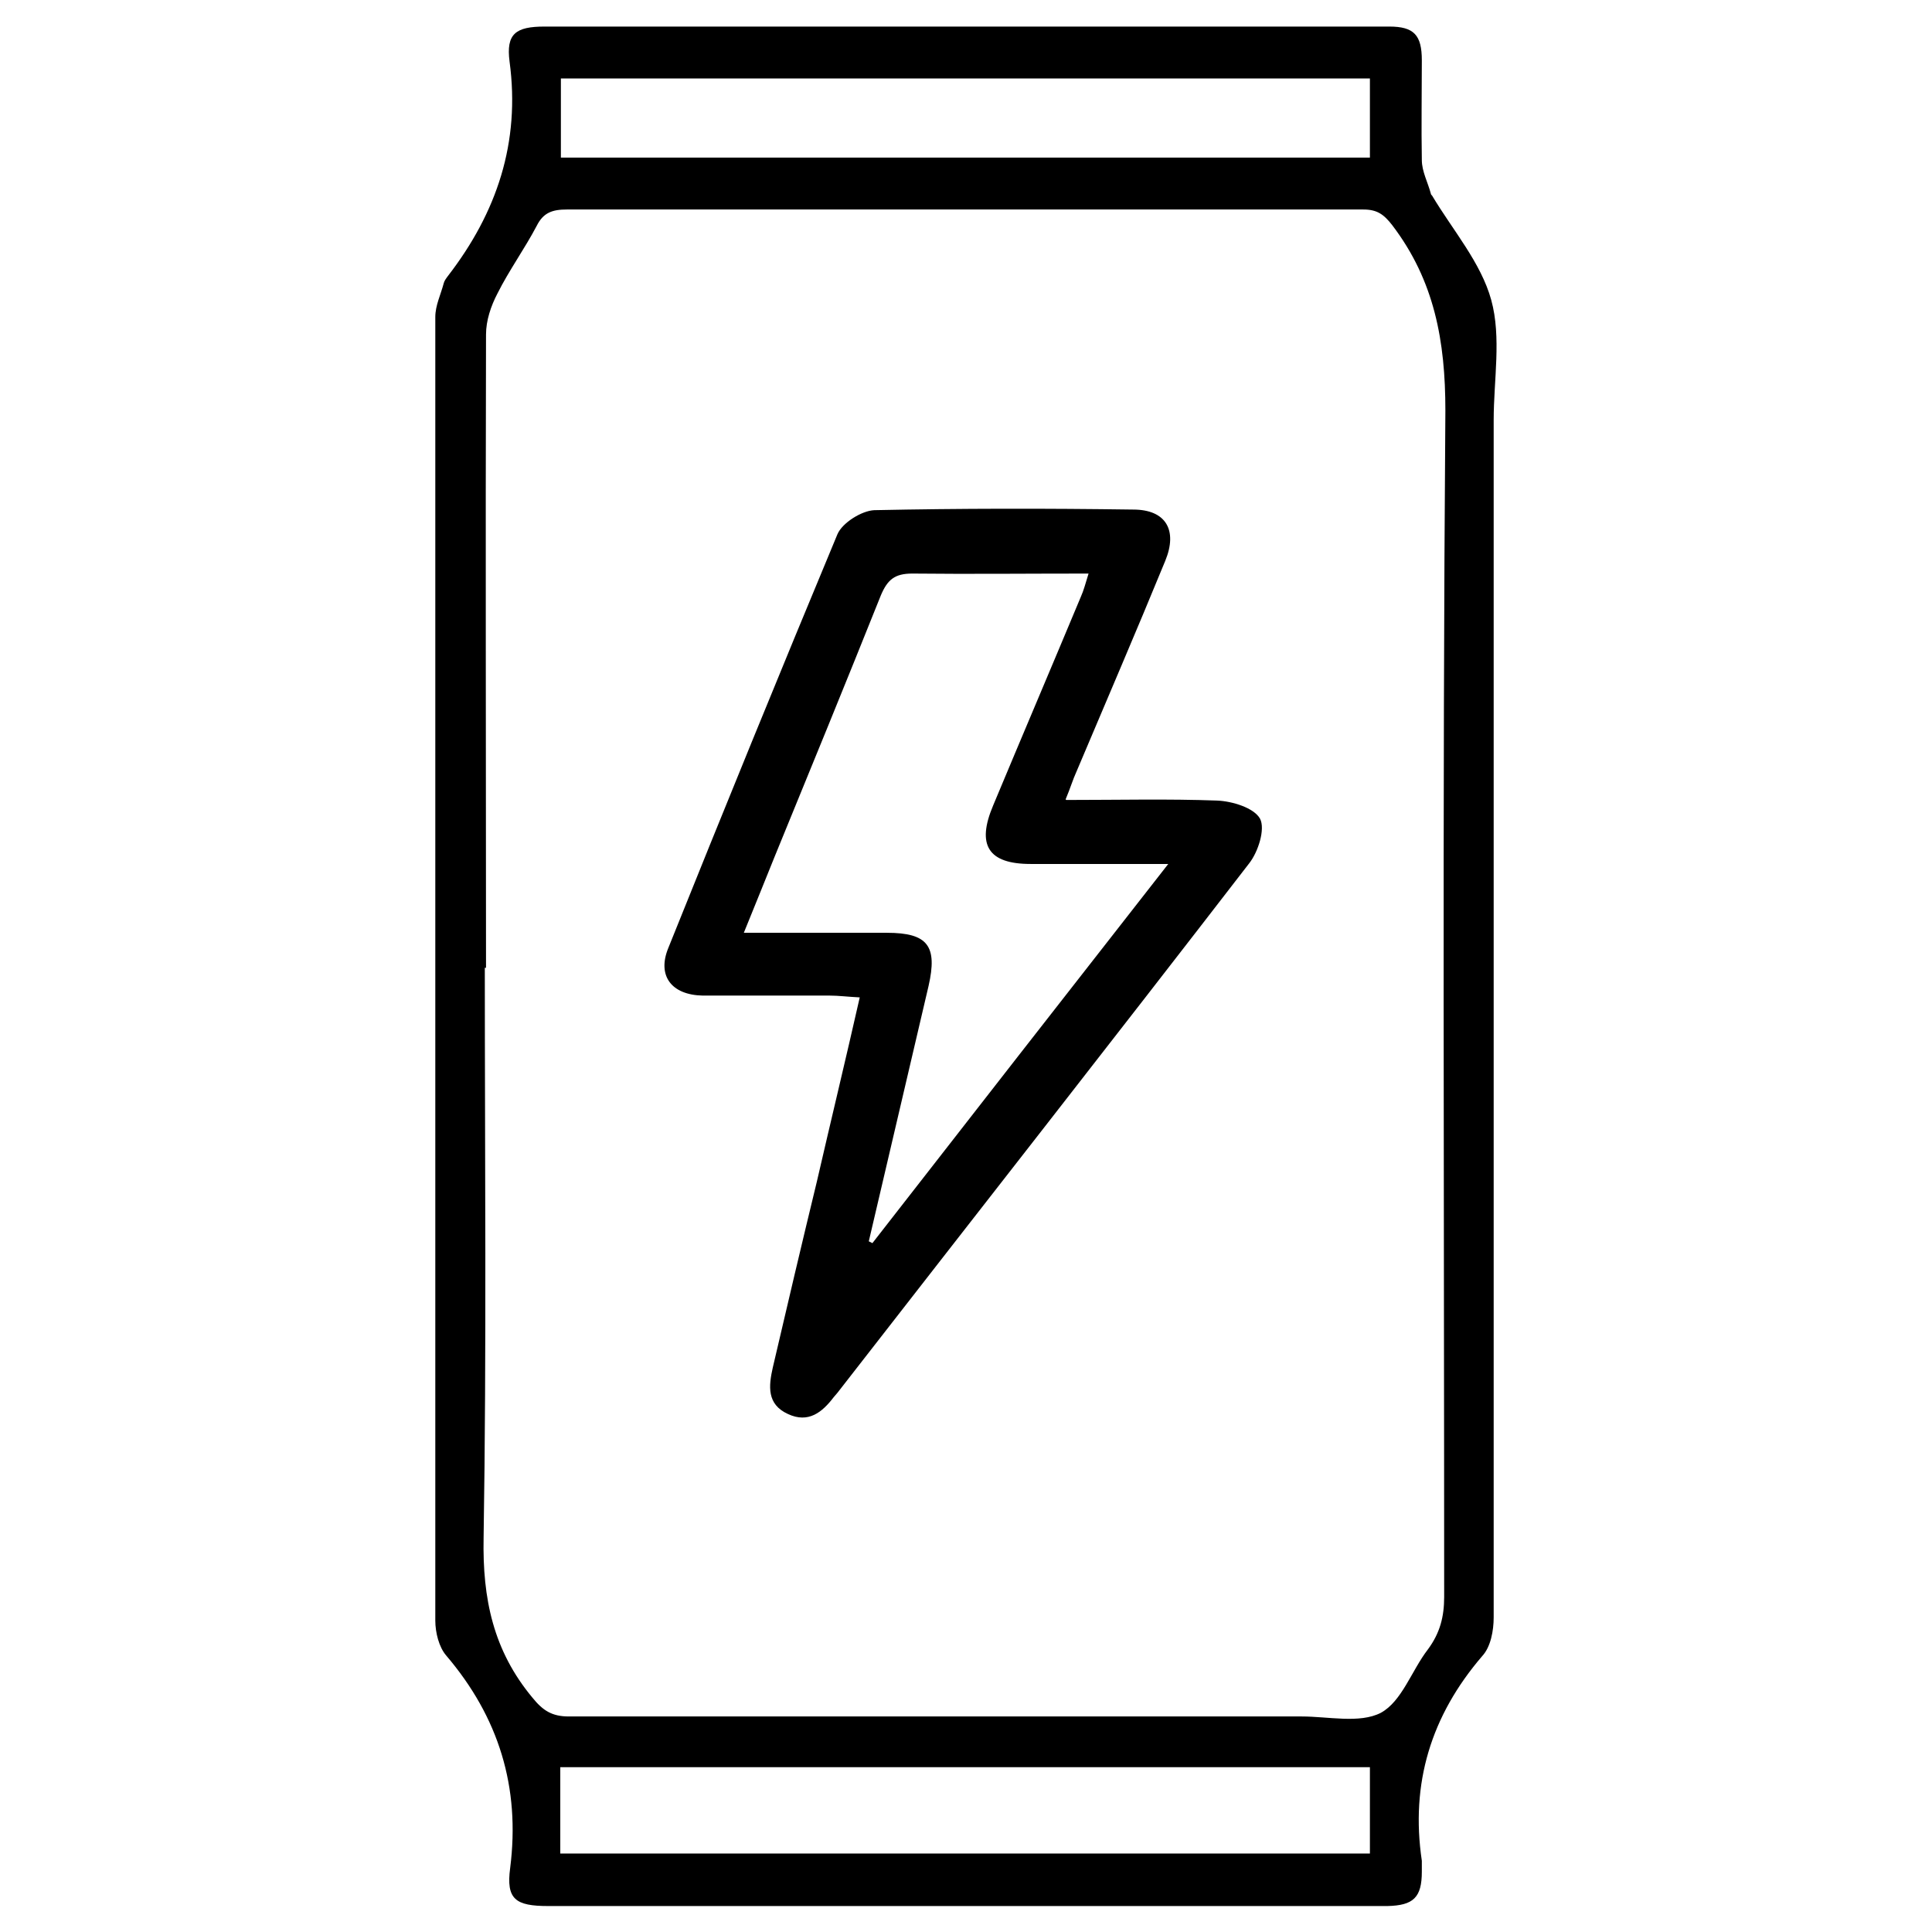 <?xml version="1.0" encoding="UTF-8"?> <svg xmlns="http://www.w3.org/2000/svg" id="Layer_1" data-name="Layer 1" viewBox="0 0 32 32"><defs><style> .cls-1 { stroke-width: 0px; } </style></defs><path class="cls-1" d="m20.03.44c.67,0,1.3,0,1.93,0,.35,0,.7,0,1.05,0,.41,0,.54.14.54.56,0,.55-.01,1.1,0,1.65,0,.19.1.37.15.56,0,.01.01.02.02.03.34.57.81,1.11.98,1.73.17.62.04,1.32.04,1.99,0,6.61,0,13.22,0,19.83,0,.22-.05.49-.19.64-.85.99-1.19,2.11-1,3.39,0,.06,0,.12,0,.18,0,.43-.14.56-.57.57-1.83,0-3.65,0-5.48,0-2.81,0-5.62,0-8.42,0-.54,0-.7-.11-.63-.63.17-1.34-.19-2.5-1.06-3.52-.12-.14-.18-.38-.18-.58,0-7.2,0-14.39,0-21.59,0-.19.09-.37.14-.56.01-.04.04-.08.07-.12.81-1.05,1.2-2.21,1.02-3.55-.06-.46.1-.58.58-.58,2.02,0,4.05,0,6.07,0,.14,0,.28,0,.47,0m-7.53,15.59c0,3.15.03,6.29-.02,9.44-.02,1.01.16,1.87.81,2.65.17.21.32.31.6.31,4.05,0,8.09,0,12.14,0,.44,0,.96.12,1.31-.06.35-.19.51-.7.78-1.05.2-.27.27-.54.27-.87,0-6.55-.03-13.1.02-19.65,0-1.15-.18-2.15-.88-3.07-.14-.18-.25-.26-.48-.26-4.4,0-8.8,0-13.19,0-.24,0-.39.05-.5.27-.2.38-.46.74-.65,1.12-.11.21-.19.45-.19.68-.01,3.5,0,6.99,0,10.49Zm14.66,13.24h-13.41v1.43h13.41v-1.43ZM9.29,2.61h13.4v-1.31h-13.4v1.31ZM16.42.44"></path><path class="cls-1" d="m17.66,13.25c.87,0,1.69-.02,2.5.01.25.01.61.12.71.3.09.17-.03.55-.18.74-2.26,2.93-4.55,5.85-6.82,8.77-.02.02-.04.05-.06.07-.19.25-.42.44-.76.28-.35-.16-.32-.46-.25-.77.24-1.03.48-2.05.73-3.08.23-1,.47-1.99.71-3.05-.2-.01-.35-.03-.5-.03-.7,0-1.4,0-2.1,0-.52-.01-.76-.33-.57-.79.92-2.29,1.85-4.57,2.8-6.85.08-.19.4-.39.61-.4,1.43-.03,2.86-.03,4.29-.01.54,0,.74.34.53.85-.48,1.17-.98,2.33-1.47,3.49-.06.13-.1.27-.18.46Zm-5.34,2.2c.85,0,1.61,0,2.37,0,.68,0,.84.22.69.88-.33,1.41-.66,2.82-.99,4.23.02.01.04.02.06.03,1.61-2.07,3.22-4.13,4.9-6.28-.84,0-1.56,0-2.28,0-.7,0-.9-.31-.62-.97.48-1.15.97-2.3,1.45-3.45.05-.11.08-.23.13-.39-1.02,0-1.97.01-2.92,0-.29,0-.41.1-.52.36-.58,1.45-1.17,2.89-1.76,4.33-.16.4-.32.79-.51,1.26Z"></path></svg> 